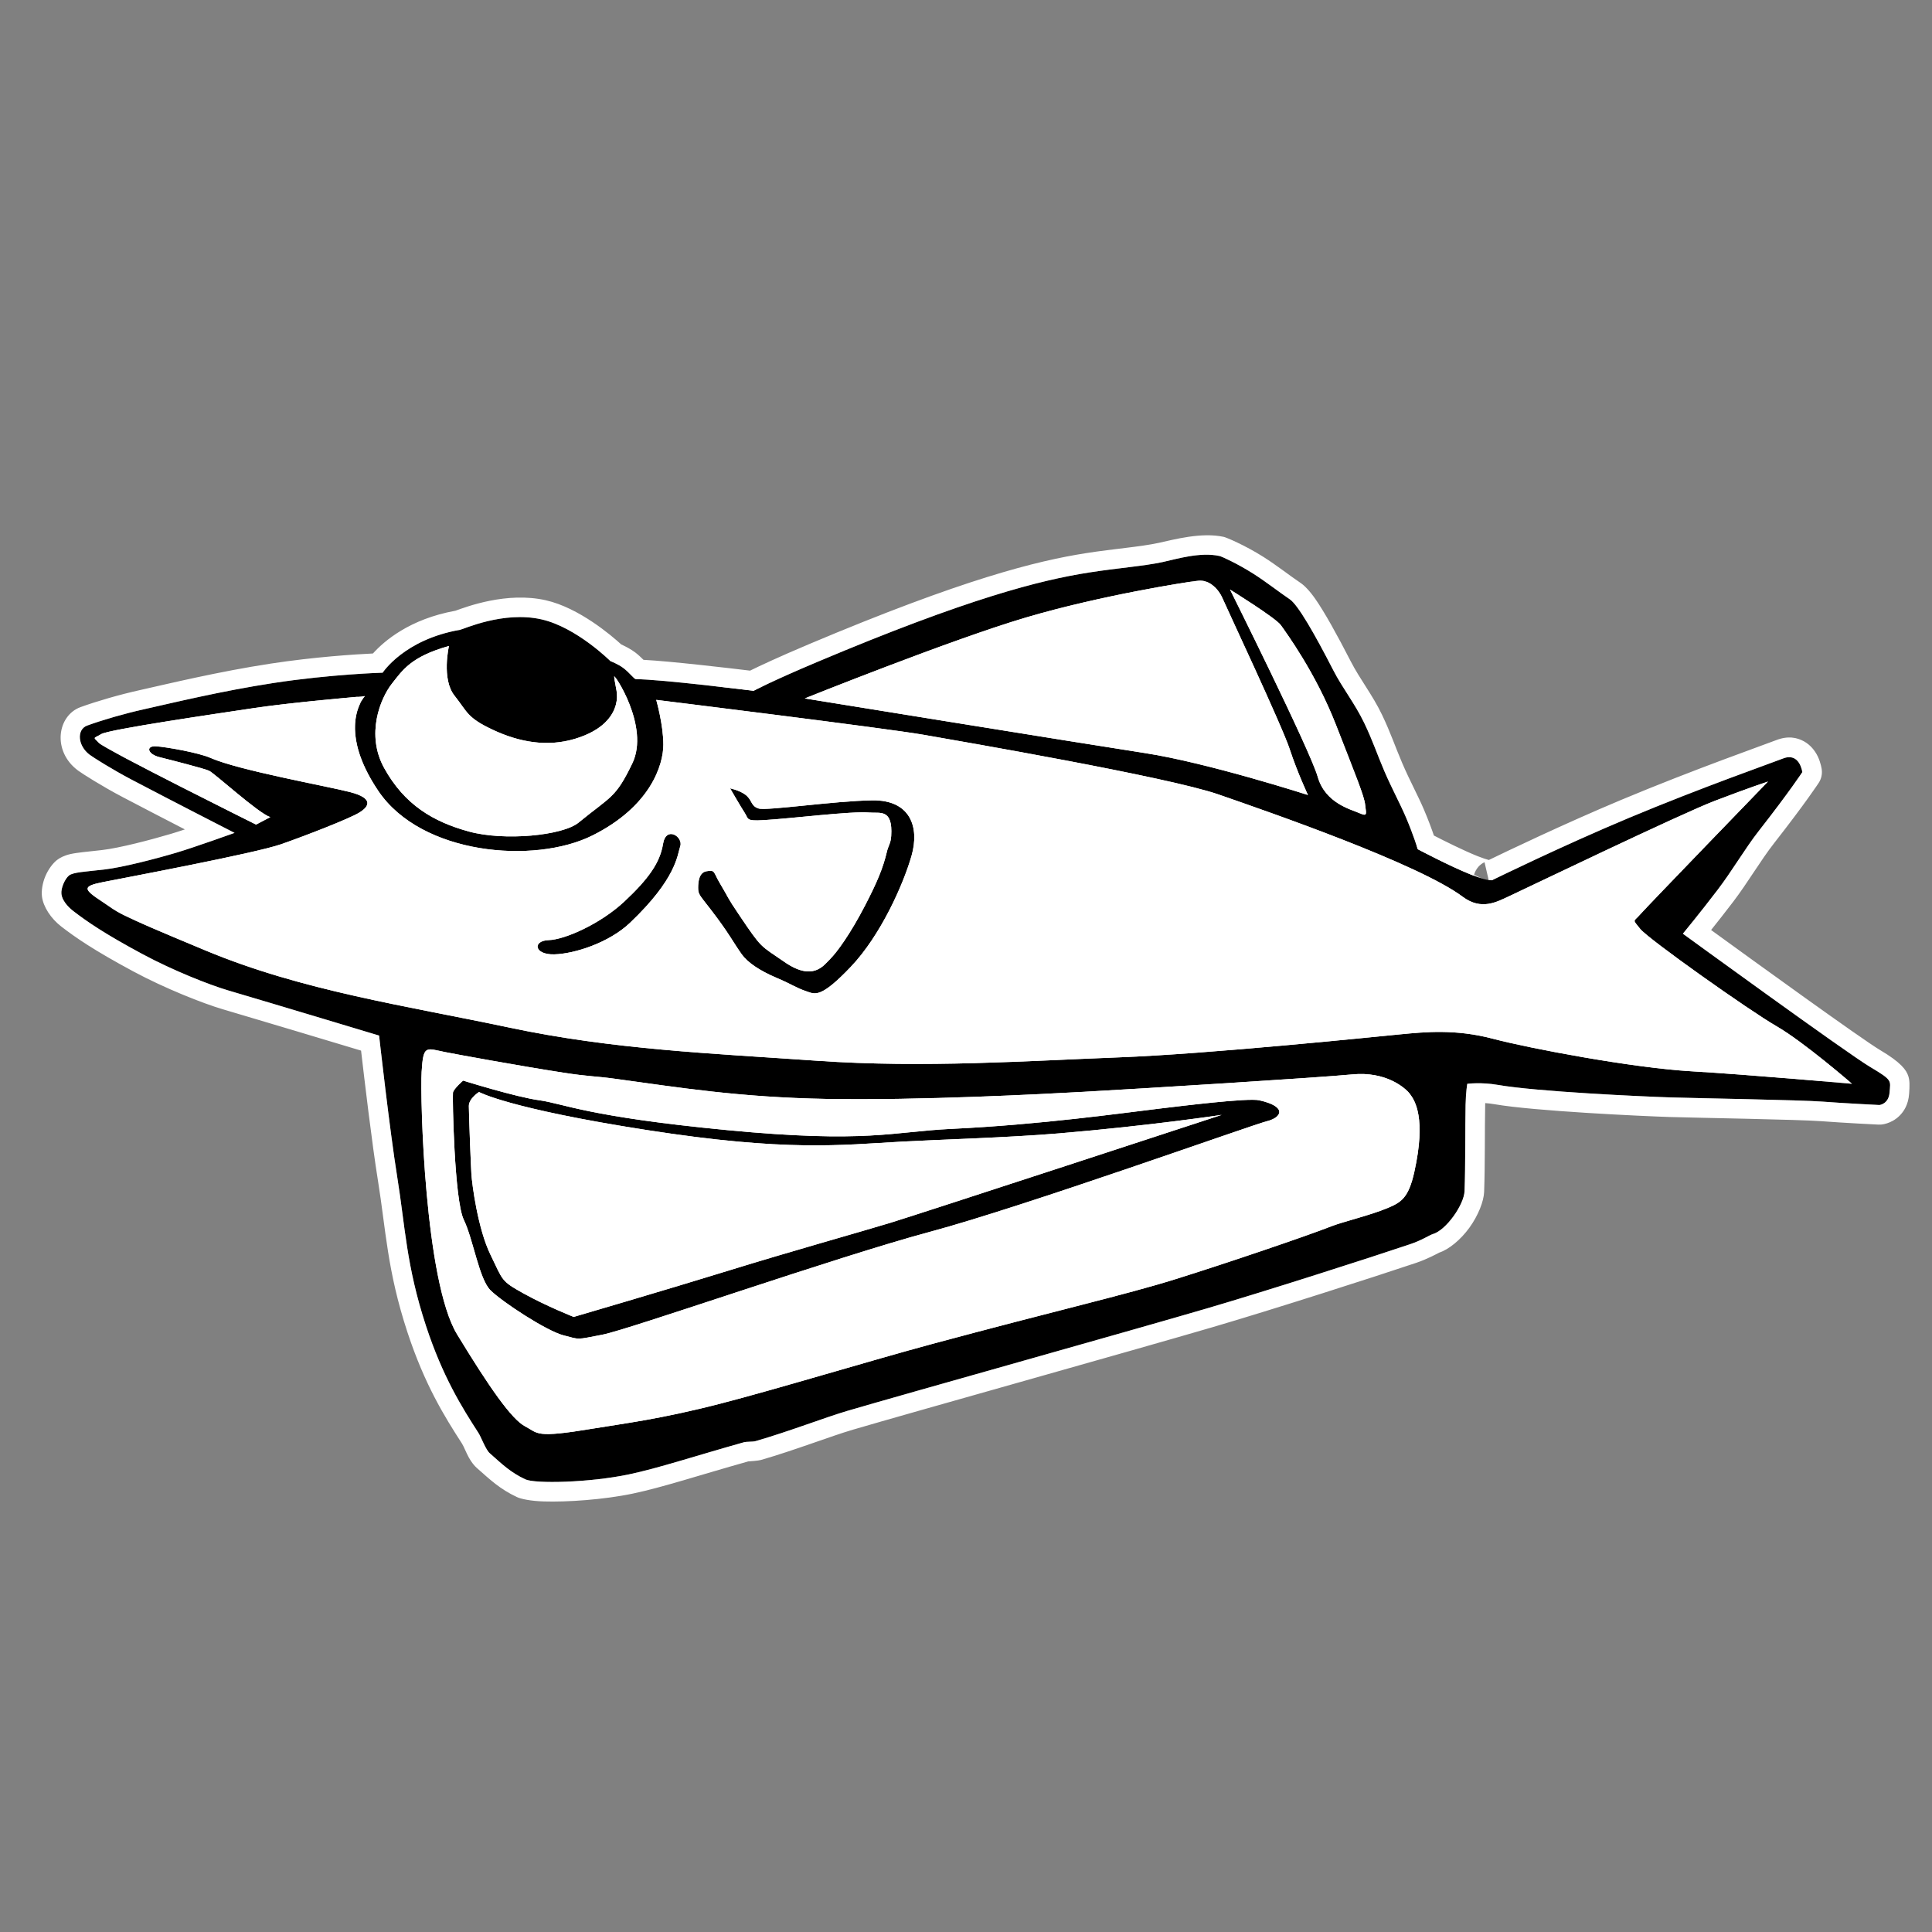 <?xml version="1.0" encoding="UTF-8" standalone="no"?><!DOCTYPE svg PUBLIC "-//W3C//DTD SVG 1.1//EN" "http://www.w3.org/Graphics/SVG/1.1/DTD/svg11.dtd"><svg width="100%" height="100%" viewBox="0 0 2209 2209" version="1.1" xmlns="http://www.w3.org/2000/svg" xmlns:xlink="http://www.w3.org/1999/xlink" xml:space="preserve" xmlns:serif="http://www.serif.com/" style="fill-rule:evenodd;clip-rule:evenodd;stroke-linejoin:round;stroke-miterlimit:2;"><rect x="0" y="0" width="2209" height="2209" fill="#808080" stroke="none"/><rect id="Artboard1" x="-2941.67" y="-1958.33" width="5352.78" height="5552.78" style="fill:none;"/><path d="M649.98,1671.28l969.444,-280.556l27.778,-169.444l491.666,16.666l-227.777,-175l119.444,-180.555l-58.333,19.444l-266.667,108.334l-127.778,-63.889l-94.444,-233.334l-91.667,-47.222l-133.333,-2.778l-347.222,122.223l-147.223,-0l-205.555,-33.334l-47.222,-19.444l-97.223,55.555l-280.555,38.889l-27.778,16.667l172.222,108.333l-97.222,33.334l-97.222,22.222l125,77.778l222.222,83.333l27.778,144.444l61.111,233.334l77.778,116.666l52.778,8.334Z" style="fill:#fff;"/><path d="M268.166,952.312c-0,0 -45.656,16.389 -66.226,22.52c-23.831,7.102 -62.108,17.011 -82.934,19.371c-21.696,2.459 -35.393,3.067 -40.074,6.78c-4.682,3.713 -9.52,14.568 -8.717,21.308c0.807,6.78 6.673,14.066 13.56,19.372c15.51,11.951 35.476,25.798 79.501,49.429c34.489,18.512 76.048,34.992 97.747,41.374c49.396,14.529 172.405,51.576 172.405,51.576c-0,0 12.128,108.411 20.824,162.235c8.939,55.33 10.147,100.799 32.81,169.742c19.017,57.852 40.942,92.922 59.93,122.282c3.181,4.918 8.251,19.131 12.942,23.267c14.093,12.426 23.353,21.747 40.693,29.883c11.035,5.178 72.951,3.882 118.528,-5.69c33.489,-7.034 75.536,-21.001 131.299,-36.676c3.263,-0.917 10.164,-0.394 13.436,-1.338c38.519,-11.11 79.191,-26.993 105.156,-34.629c65.862,-19.371 322.533,-91.167 411.641,-117.318c68.74,-20.173 184.553,-57.345 231.509,-73.163c13.914,-4.688 22.243,-10.489 26.009,-11.587c15.376,-4.479 35.731,-33.657 36.321,-49.154c1.131,-29.655 0.63,-72.233 1.175,-98.553c0.312,-15.112 1.943,-24.135 1.943,-24.135c-0,0 15.774,-2.091 35.005,1.253c44.554,7.749 165.989,13.318 196.983,14.287c30.994,0.968 149.159,2.905 174.342,4.843c25.183,1.937 64.894,3.874 64.894,3.874c0,-0 10.654,-0.969 11.623,-14.529c0.969,-13.56 3.874,-13.56 -22.277,-29.057c-26.151,-15.497 -214.054,-152.307 -214.054,-152.307c0,-0 19.08,-23.071 39.899,-50.375c16.364,-21.462 31.448,-47.371 46.748,-66.92c35.6,-45.487 49.921,-67.459 49.921,-67.459c0,-0 -2.905,-23.246 -22.277,-15.497c-10.074,4.029 -92.724,32.975 -176.013,67.849c-76.862,32.184 -155.237,70.656 -155.237,70.656c0,-0 -1.695,3.632 -25.909,-6.054c-24.214,-9.685 -60.293,-28.815 -60.293,-28.815c-0,0 -4.634,-15.75 -13.645,-36.841c-6.562,-15.36 -16.127,-32.87 -24.568,-52.539c-8.21,-19.13 -13.104,-34.394 -22.875,-54.772c-10.839,-22.603 -24.92,-39.914 -35.521,-60.578c-21.361,-41.64 -40.391,-74.775 -49.645,-80.997c-12.297,-8.269 -27.322,-20.189 -42.15,-29.549c-18.251,-11.522 -35.713,-19.413 -38.164,-19.954c-22.233,-4.911 -49.651,3.569 -64.971,6.886c-21.578,4.67 -51.337,6.796 -84.344,11.978c-55.705,8.747 -137.882,29.362 -310.832,102.313c-51.092,21.55 -72.643,32.931 -72.643,32.931c0,0 -106.434,-13.265 -134.522,-13.265c-2.066,-0 -7.007,-7.126 -14.149,-12.585c-6.301,-4.818 -15.017,-8.05 -15.017,-8.05c0,0 -38.799,-38.716 -78.854,-47.77c-43.651,-9.867 -88.927,11.207 -93.109,11.933c-64.02,11.113 -88.46,49.034 -88.46,49.034c-0,-0 -58.658,1.672 -124.482,11.734c-59.961,9.167 -115.954,22.838 -148.99,30.212c-21.863,4.879 -46.198,11.896 -64.317,18.468c-12.349,4.48 -11.017,23.246 2.906,33.537c4.339,3.207 25.744,16.756 48.029,28.463c48.611,25.536 117.49,60.766 117.49,60.766Zm213.926,273.029c-1.869,31.148 3.738,239.835 40.492,300.261c36.753,60.426 62.294,97.18 77.868,105.278c15.574,8.098 10.59,13.705 77.868,2.492c34.74,-5.79 76.453,-10.707 145.273,-28.464c64.459,-16.632 172.282,-49.414 241.577,-68.093c143.278,-38.623 220.524,-56.065 278.458,-74.131c57.934,-18.065 151.376,-49.836 178.162,-60.426c13.642,-5.393 44.573,-12.588 64.515,-20.937c15.393,-6.444 24.071,-11.094 30.796,-41.357c13.705,-61.672 0.623,-81.606 -4.983,-89.082c-5.352,-7.135 -27.41,-26.164 -66.033,-22.426c-38.622,3.738 -239.834,16.197 -307.735,19.934c-46.046,2.535 -186.884,9.968 -292.785,8.099c-100.217,-1.769 -169.442,-13.082 -242.327,-23.049c-24.007,-3.283 -28.906,-2.304 -59.288,-7.005c-48.617,-7.521 -121.653,-20.836 -135.071,-23.52c-21.803,-4.36 -24.918,-8.721 -26.787,22.426Zm47.441,10.162c0,0 -10.896,9.444 -11.622,13.802c-0.727,4.359 1.452,122.766 12.349,145.286c10.896,22.519 17.434,67.557 30.51,80.633c13.075,13.076 63.925,46.491 83.539,51.576c19.613,5.085 13.802,5.085 44.312,-0.726c30.51,-5.812 266.598,-88.624 374.836,-117.681c108.237,-29.057 367.571,-122.04 385.005,-126.398c17.435,-4.359 23.445,-16.825 -8.717,-23.973c-13.075,-2.905 -89.419,6.608 -113.322,9.444c-42.859,5.085 -135.856,18.395 -238.268,23.246c-67.517,3.197 -96.615,16.707 -256.428,1.452c-159.814,-15.254 -188.145,-30.509 -215.022,-34.142c-26.878,-3.632 -87.172,-22.519 -87.172,-22.519Zm18.161,13.076c0,-0 -11.623,7.264 -11.623,15.981c0,8.717 2.18,66.105 2.906,77.728c0.726,11.623 7.264,62.473 21.793,92.256c14.528,29.783 11.623,29.783 37.774,44.312c26.151,14.528 57.388,26.878 57.388,26.878c-0,-0 106.784,-31.237 177.248,-53.029c70.463,-21.793 151.096,-44.312 184.512,-54.482c33.415,-10.17 379.194,-123.493 379.194,-123.493c0,0 -81.307,12.288 -185.407,21.093c-58.622,4.958 -141.835,7.324 -179.259,9.417c-72.659,4.065 -132.936,11.623 -292.023,-13.076c-159.087,-24.698 -192.503,-43.585 -192.503,-43.585Zm-238.655,-314.3l-16.272,8.523c0,-0 -172.793,-86.009 -179.766,-93.37c-6.974,-7.361 -6.199,-4.649 2.712,-10.073c8.911,-5.424 131.338,-23.246 175.117,-29.832c43.779,-6.586 126.301,-13.56 126.301,-13.56c0,0 -33.706,35.643 15.497,108.48c49.203,72.836 178.217,84.071 244.854,50.753c66.638,-33.319 80.973,-80.973 80.973,-103.831c-0,-22.858 -8.136,-51.14 -8.136,-51.14c-0,-0 263.837,32.544 305.68,39.905c41.842,7.361 278.947,48.041 337.061,68.187c58.114,20.146 228.84,79.245 279.335,117.003c21.503,16.078 39.13,5.811 53.465,-0.775c14.335,-6.586 195.264,-93.757 234.781,-108.867c39.518,-15.11 60.826,-22.083 60.826,-22.083c0,-0 -139.086,143.735 -146.447,152.259c-7.361,8.523 -8.911,4.649 0.387,16.272c9.298,11.622 124.752,93.37 155.746,111.191c30.994,17.822 86.396,65.863 86.396,65.863c0,-0 -117.39,-10.461 -184.028,-14.335c-66.637,-3.874 -184.028,-25.958 -226.645,-37.193c-42.617,-11.235 -77.485,-7.749 -105.767,-5.037c-28.282,2.712 -218.897,22.471 -321.952,26.345c-103.056,3.875 -222.384,12.398 -344.811,3.875c-122.427,-8.524 -233.231,-12.785 -352.171,-37.968c-118.94,-25.183 -235.943,-41.842 -346.747,-87.946c-110.804,-46.104 -97.632,-42.23 -118.94,-56.177c-21.309,-13.947 -22.471,-17.434 0.774,-22.083c23.246,-4.649 174.343,-32.932 204.175,-43.392c29.832,-10.461 77.485,-29.057 89.108,-36.031c11.623,-6.974 17.077,-16.552 -10.461,-23.633c-27.12,-6.974 -127.113,-24.789 -159.62,-39.13c-13.172,-5.812 -49.978,-12.398 -61.988,-13.173c-12.01,-0.775 -10.073,8.911 3.874,12.398c13.948,3.487 50.366,12.785 56.565,15.497c6.198,2.712 56.564,48.816 70.124,53.078Zm525.739,-32.907c-0,-0 12.455,21.556 16.853,28.257c4.335,6.607 0.872,9.299 20.921,8.136c33.09,-1.918 100.996,-10.577 121.458,-8.717c11.986,1.09 26.951,-4.867 24.989,26.733c-0.531,8.564 -3.354,11.297 -4.828,17.621c-4.529,19.433 -11.656,35.984 -24.81,61.414c-17.434,33.706 -32.544,54.046 -40.099,61.601c-7.554,7.555 -19.68,26.046 -52.302,3.487c-28.258,-19.541 -25.429,-14.621 -51.576,-53.393c-15.408,-22.846 -10.897,-17.579 -22.447,-36.902c-7.619,-12.747 -4.867,-15.182 -15.182,-13.439c-8.205,1.387 -9.516,11.332 -9.516,18.887c-0,7.555 1.598,8.281 14.165,24.553c21.313,27.597 25.785,37.683 35.74,51.577c6.61,9.225 20.34,18.596 39.518,26.732c19.177,8.136 21.972,11.359 34.868,15.691c9.516,3.196 15.981,7.845 50.269,-28.185c34.287,-36.031 60.148,-94.436 69.446,-126.98c9.298,-32.544 -1.162,-63.925 -44.748,-63.344c-43.585,0.581 -120.877,12.204 -130.175,9.298c-9.299,-2.905 -6.974,-9.952 -15.473,-16.054c-6.759,-4.852 -17.071,-6.973 -17.071,-6.973Zm-120.878,129.376c27.314,-25.57 40.68,-44.167 44.167,-65.669c3.487,-21.502 23.246,-8.136 19.759,2.325c-3.487,10.46 -4.197,37.017 -57.533,87.752c-23.827,22.664 -63.344,35.449 -86.59,36.031c-23.246,0.581 -24.989,-15.691 -6.393,-16.272c18.597,-0.581 59.277,-18.597 86.59,-44.167Zm-200.59,-292.12c-0,-0 -8.717,37.774 6.296,56.661c15.012,18.887 14.044,25.183 44.069,39.227c30.026,14.044 61.989,19.856 93.952,10.17c31.962,-9.686 43.101,-26.151 46.491,-38.743c3.39,-12.591 -0.482,-19.353 -1.937,-32.447c-0.485,-4.358 40.997,57.389 20.824,99.279c-19.31,40.097 -24.214,37.289 -61.504,67.799c-18.104,14.813 -84.75,21.309 -125.43,10.17c-40.68,-11.138 -73.588,-30.522 -96.857,-72.642c-20.921,-37.871 -4.885,-79.153 9.299,-96.954c11.545,-14.49 21.211,-30.413 64.797,-42.52Zm893.076,-64.523c-0,0 52.302,32.447 58.114,40.68c5.811,8.233 39.711,54.24 62.957,113.807c23.245,59.567 32.447,81.844 33.415,91.53c0.969,9.685 3.39,14.044 -6.295,9.685c-9.686,-4.358 -39.227,-11.138 -47.945,-41.648c-8.717,-30.51 -100.246,-214.054 -100.246,-214.054Zm-486.222,124.461c0,0 167.563,-67.315 252.797,-92.498c85.234,-25.183 184.028,-40.68 197.103,-42.133c13.076,-1.452 23.73,10.655 27.605,19.856c3.874,9.202 68.284,146.254 77.001,172.89c8.717,26.635 20.824,52.302 20.824,52.302c-0,0 -114.291,-36.805 -186.449,-47.944c-72.159,-11.138 -388.881,-62.473 -388.881,-62.473Z"/><path d="M735.766,754.431c-2.648,-2.619 -6.176,-5.938 -9.191,-8.243c-5.337,-4.08 -11.906,-7.367 -16.223,-9.313c-11.189,-10.215 -48.347,-41.978 -86.314,-50.56c-44.655,-10.094 -90.898,7.533 -103.148,11.914l-0.207,0.072c-52.383,9.456 -81.604,34.771 -94.279,48.87c-20.049,0.961 -66.34,3.847 -116.741,11.552c-60.561,9.258 -117.119,23.044 -150.485,30.492c-22.802,5.089 -48.178,12.418 -67.075,19.273c-26.657,9.67 -32.825,50.396 -2.771,72.609c4.604,3.404 27.277,17.856 50.927,30.28c22.305,11.718 48.869,25.472 71.113,36.94c-5.959,1.977 -11.469,3.747 -15.831,5.047c-22.724,6.773 -59.198,16.33 -79.058,18.58c-16.324,1.851 -28.421,2.841 -35.944,4.569c-7.156,1.643 -12.177,4.262 -15.527,6.919c-4.606,3.652 -9.804,10.46 -13.138,18.37c-3.31,7.854 -4.687,16.555 -3.903,23.137c1.398,11.745 10.202,25.277 22.131,34.468c16.118,12.419 36.831,26.866 82.58,51.422c35.99,19.318 79.377,36.468 102.02,43.128c39.114,11.504 124.419,37.139 158.141,47.284c3.646,31.623 12.51,106.618 19.295,148.609c9.121,56.456 10.519,102.818 33.643,173.164c19.817,60.286 42.614,96.857 62.401,127.452c2.061,3.187 4.878,10.639 7.933,16.107c2.877,5.15 6.141,9.273 9.004,11.798c15.86,13.984 26.478,24.203 45.992,33.359c4.665,2.189 15.644,4.496 30.657,4.974c26.227,0.836 68.333,-1.951 101.992,-9.021c33.651,-7.068 75.861,-21.014 131.732,-36.742c2.053,-0.128 11.453,-0.761 14.606,-1.67c38.559,-11.122 79.277,-27.018 105.269,-34.662c65.86,-19.371 322.523,-91.164 411.628,-117.314c68.99,-20.247 185.226,-57.554 232.353,-73.43c12.403,-4.178 24.561,-10.758 26.131,-11.621c11.066,-3.633 24.524,-14.61 34.58,-28.508c10.012,-13.838 16.435,-30.037 16.852,-40.987c1.135,-29.772 0.639,-72.518 1.186,-98.943c0.018,-0.88 0.041,-1.735 0.068,-2.566c3.291,0.235 6.886,0.637 10.646,1.291c45.266,7.872 168.632,13.623 200.121,14.607c30.813,0.963 148.288,2.862 173.324,4.788c25.426,1.955 65.521,3.913 65.521,3.913c1.04,0.051 2.082,0.029 3.119,-0.065c0,-0 11.285,-0.589 20.754,-9.856c5.11,-5.001 10.279,-12.702 11.185,-25.386c0.676,-9.469 0.732,-15.128 -0.973,-20.269c-2.26,-6.817 -8.009,-15.303 -32.228,-29.655c-20.826,-12.341 -145.036,-102.282 -193.21,-137.272c7.124,-8.912 16.114,-20.315 25.449,-32.557c16.307,-21.388 31.327,-47.214 46.575,-66.696c36.421,-46.536 51.047,-69.033 51.047,-69.033c2.892,-4.437 4.118,-9.756 3.461,-15.011c0,0 -0.876,-7.577 -4.617,-15.285c-3.235,-6.666 -8.462,-13.079 -15.633,-17.074c-7.844,-4.368 -18.39,-6.832 -32.574,-1.158c-10.094,4.037 -92.899,33.045 -176.346,67.986c-65.954,27.616 -133.013,59.825 -151.488,68.792c-2.849,-0.8 -7.464,-2.237 -12.687,-4.327c-16.411,-6.564 -38.468,-17.64 -50.125,-23.641c-2.412,-7.082 -6.269,-17.696 -11.532,-30.016c-6.566,-15.37 -16.136,-32.892 -24.583,-52.573c-8.339,-19.431 -13.336,-34.924 -23.262,-55.623c-10.931,-22.797 -25.096,-40.277 -35.787,-61.118c-15.526,-30.265 -29.935,-56.164 -40.438,-71.219c-6.507,-9.328 -12.472,-15.34 -16.639,-18.143c-12.452,-8.372 -27.678,-20.424 -42.692,-29.902c-21.506,-13.576 -42.403,-22.247 -45.291,-22.885c-25.473,-5.626 -56.989,3.066 -74.542,6.866c-21.251,4.6 -50.57,6.638 -83.079,11.743c-56.63,8.892 -140.241,29.64 -316.063,103.802c-36.318,15.319 -58.057,25.635 -67.962,30.515c-21.855,-2.643 -90.748,-10.788 -121.85,-12.348Zm949.406,246.849l-3.88,-1.508c-24.214,-9.685 -60.293,-28.815 -60.293,-28.815c-0,0 -4.634,-15.75 -13.645,-36.841c-6.562,-15.36 -16.127,-32.87 -24.568,-52.539c-8.21,-19.13 -13.104,-34.394 -22.875,-54.772c-10.839,-22.603 -24.92,-39.914 -35.521,-60.578c-21.361,-41.64 -40.391,-74.775 -49.645,-80.997c-12.297,-8.269 -27.322,-20.189 -42.15,-29.549c-18.251,-11.522 -35.713,-19.413 -38.164,-19.954c-22.233,-4.911 -49.651,3.569 -64.971,6.886c-21.578,4.67 -51.337,6.796 -84.344,11.978c-55.705,8.747 -137.882,29.362 -310.832,102.313c-51.092,21.55 -72.643,32.931 -72.643,32.931c0,0 -106.434,-13.265 -134.522,-13.265c-2.066,-0 -7.007,-7.126 -14.149,-12.585c-6.301,-4.818 -15.017,-8.05 -15.017,-8.05c0,0 -38.799,-38.716 -78.854,-47.77c-43.651,-9.867 -88.927,11.207 -93.109,11.933c-64.02,11.113 -88.46,49.034 -88.46,49.034c-0,-0 -58.658,1.672 -124.482,11.734c-59.961,9.167 -115.954,22.838 -148.99,30.212c-21.863,4.879 -46.198,11.896 -64.317,18.468c-12.349,4.48 -11.017,23.246 2.906,33.537c4.339,3.207 25.744,16.756 48.029,28.463c48.611,25.536 117.49,60.766 117.49,60.766c-0,0 -45.656,16.389 -66.226,22.52c-23.831,7.102 -62.108,17.011 -82.934,19.371c-21.696,2.459 -35.393,3.067 -40.074,6.78c-4.682,3.713 -9.52,14.568 -8.717,21.308c0.807,6.78 6.673,14.066 13.56,19.372c15.51,11.951 35.476,25.798 79.501,49.429c34.489,18.512 76.048,34.992 97.747,41.374c49.396,14.529 172.405,51.576 172.405,51.576c-0,0 12.128,108.411 20.824,162.235c8.939,55.33 10.147,100.799 32.81,169.742c19.017,57.852 40.942,92.922 59.93,122.282c3.181,4.918 8.251,19.131 12.942,23.267c14.093,12.426 23.353,21.747 40.693,29.883c11.035,5.178 72.951,3.882 118.528,-5.69c33.489,-7.034 75.536,-21.001 131.299,-36.676c3.263,-0.917 10.164,-0.394 13.436,-1.338c38.519,-11.11 79.191,-26.993 105.156,-34.629c65.862,-19.371 322.533,-91.167 411.641,-117.318c68.74,-20.173 184.553,-57.345 231.509,-73.163c13.914,-4.688 22.243,-10.489 26.009,-11.587c15.376,-4.479 35.731,-33.657 36.321,-49.154c1.131,-29.655 0.63,-72.233 1.175,-98.553c0.312,-15.112 1.943,-24.135 1.943,-24.135c-0,0 15.774,-2.091 35.005,1.253c44.554,7.749 165.989,13.318 196.983,14.287c30.994,0.968 149.159,2.905 174.342,4.843c25.183,1.937 64.894,3.874 64.894,3.874c0,-0 10.654,-0.969 11.623,-14.529c0.969,-13.56 3.874,-13.56 -22.277,-29.057c-26.151,-15.497 -214.054,-152.307 -214.054,-152.307c0,-0 19.08,-23.071 39.899,-50.375c16.364,-21.462 31.448,-47.371 46.748,-66.92c35.6,-45.487 49.921,-67.459 49.921,-67.459c0,-0 -2.905,-23.246 -22.277,-15.497c-10.074,4.029 -92.724,32.975 -176.013,67.849c-76.862,32.184 -155.237,70.656 -155.237,70.656c0,-0 -0.52,1.114 -5.095,0.457l-4.747,-20.441l-0.119,0.041c-1.745,0.821 -2.995,1.688 -3.926,2.41c-2.633,2.043 -3.9,3.872 -4.561,4.829c-1.98,2.867 -3.11,5.591 -3.581,8.158Zm-1203.08,224.061c-1.869,31.148 3.738,239.835 40.492,300.261c36.753,60.426 62.294,97.18 77.868,105.278c15.574,8.098 10.59,13.705 77.868,2.492c34.74,-5.79 76.453,-10.707 145.273,-28.464c64.459,-16.632 172.282,-49.414 241.577,-68.093c143.278,-38.623 220.524,-56.065 278.458,-74.131c57.934,-18.065 151.376,-49.836 178.162,-60.426c13.642,-5.393 44.573,-12.588 64.515,-20.937c15.393,-6.444 24.071,-11.094 30.796,-41.357c13.705,-61.672 0.623,-81.606 -4.983,-89.082c-5.352,-7.135 -27.41,-26.164 -66.033,-22.426c-38.622,3.738 -239.834,16.197 -307.735,19.934c-46.046,2.535 -186.884,9.968 -292.785,8.099c-100.217,-1.769 -169.442,-13.082 -242.327,-23.049c-24.007,-3.283 -28.906,-2.304 -59.288,-7.005c-48.617,-7.521 -121.653,-20.836 -135.071,-23.52c-21.803,-4.36 -24.918,-8.721 -26.787,22.426Zm35.48,199.648c0.57,3.812 1.17,7.57 1.794,11.28c5.487,32.615 12.372,61.277 22.356,77.692c21.454,35.271 38.931,62.283 52.792,79.926c6.793,8.646 11.818,14.802 16.273,17.118c4.454,2.316 6.323,4.778 10.32,5.868c7.13,1.945 19.215,0.122 53.531,-5.598c34.28,-5.713 75.448,-10.535 143.358,-28.058c64.397,-16.616 172.115,-49.369 241.344,-68.031c142.844,-38.506 219.86,-55.876 277.619,-73.887c57.422,-17.906 150.045,-49.376 176.596,-59.873c13.552,-5.358 44.289,-12.474 64.099,-20.768c4.106,-1.719 7.667,-2.602 10.299,-5.67c3.264,-3.805 5.056,-9.873 7.281,-19.884c10.873,-48.931 3.411,-64.85 -1.037,-70.781c-3.677,-4.903 -19.417,-16.138 -45.954,-13.57c-11.269,1.091 -36.338,2.922 -67.893,5.059c3.044,4.545 4.366,9.19 4.692,13.583c0.48,6.463 -1.193,12.927 -5.564,18.879c-4.377,5.961 -13.194,12.355 -25.583,15.453c-17.417,4.354 -276.496,97.271 -384.63,126.301c-108.693,29.179 -345.814,112.215 -376.453,118.051c-37.262,7.098 -30.17,6.616 -54.125,0.405c-21.964,-5.694 -79.115,-42.778 -93.757,-57.42c-7.029,-7.029 -13.589,-20.464 -18.743,-36.551c-3.011,-9.398 -5.733,-19.877 -8.615,-29.524Zm11.961,-189.486c0,0 -10.896,9.444 -11.622,13.802c-0.727,4.359 1.452,122.766 12.349,145.286c10.896,22.519 17.434,67.557 30.51,80.633c13.075,13.076 63.925,46.491 83.539,51.576c19.613,5.085 13.802,5.085 44.312,-0.726c30.51,-5.812 266.598,-88.624 374.836,-117.681c108.237,-29.057 367.571,-122.04 385.005,-126.398c17.435,-4.359 23.445,-16.825 -8.717,-23.973c-13.075,-2.905 -89.419,6.608 -113.322,9.444c-42.859,5.085 -135.856,18.395 -238.268,23.246c-67.517,3.197 -96.615,16.707 -256.428,1.452c-159.814,-15.254 -188.145,-30.509 -215.022,-34.142c-26.878,-3.632 -87.172,-22.519 -87.172,-22.519Zm18.161,13.076c0,-0 -11.623,7.264 -11.623,15.981c0,8.717 2.18,66.105 2.906,77.728c0.726,11.623 7.264,62.473 21.793,92.256c14.528,29.783 11.623,29.783 37.774,44.312c26.151,14.528 57.388,26.878 57.388,26.878c-0,-0 106.784,-31.237 177.248,-53.029c70.463,-21.793 151.096,-44.312 184.512,-54.482c33.415,-10.17 379.194,-123.493 379.194,-123.493c0,0 -81.307,12.288 -185.407,21.093c-58.622,4.958 -141.835,7.324 -179.259,9.417c-72.659,4.065 -132.936,11.623 -292.023,-13.076c-159.087,-24.698 -192.503,-43.585 -192.503,-43.585Zm11.074,28.147c25.61,8.366 77.819,22.022 177.992,37.574c161.642,25.095 222.885,17.436 296.712,13.306c32.001,-1.79 97.368,-3.787 152.398,-7.425c-81.485,26.605 -159.682,52.04 -174.701,56.611c-33.433,10.176 -114.108,32.708 -184.608,54.512c-59.142,18.291 -143.918,43.247 -169.399,50.725c-10.307,-4.32 -30.22,-13.022 -47.739,-22.755c-20.122,-11.179 -17.341,-11.635 -28.52,-34.551c-13.194,-27.047 -18.909,-73.277 -19.569,-83.832c-0.551,-8.819 -1.959,-44.464 -2.566,-64.165Zm-150.141,-480.012l3.424,7.108c-7.086,14.14 -15.321,47.483 20.577,100.625c49.203,72.836 178.217,84.071 244.854,50.753c66.638,-33.319 80.973,-80.973 80.973,-103.831c-0,-22.858 -8.136,-51.14 -8.136,-51.14c-0,-0 263.837,32.544 305.68,39.905c41.842,7.361 278.947,48.041 337.061,68.187c58.114,20.146 228.84,79.245 279.335,117.003c21.503,16.078 39.13,5.811 53.465,-0.775c14.335,-6.586 195.264,-93.757 234.781,-108.867c39.518,-15.11 60.826,-22.083 60.826,-22.083c0,-0 -139.086,143.735 -146.447,152.259c-7.361,8.523 -8.911,4.649 0.387,16.272c9.298,11.622 124.752,93.37 155.746,111.191c30.994,17.822 86.396,65.863 86.396,65.863c0,-0 -117.39,-10.461 -184.028,-14.335c-66.637,-3.874 -184.028,-25.958 -226.645,-37.193c-42.617,-11.235 -77.485,-7.749 -105.767,-5.037c-28.282,2.712 -218.897,22.471 -321.952,26.345c-103.056,3.875 -222.384,12.398 -344.811,3.875c-122.427,-8.524 -233.231,-12.785 -352.171,-37.968c-118.94,-25.183 -235.943,-41.842 -346.747,-87.946c-110.804,-46.104 -97.632,-42.23 -118.94,-56.177c-21.309,-13.947 -22.471,-17.434 0.774,-22.083c23.246,-4.649 174.343,-32.932 204.175,-43.392c29.832,-10.461 77.485,-29.057 89.108,-36.031c11.623,-6.974 17.077,-16.552 -10.461,-23.633c-27.12,-6.974 -127.113,-24.789 -159.62,-39.13c-13.172,-5.812 -49.978,-12.398 -61.988,-13.173c-12.01,-0.775 -10.073,8.911 3.874,12.398c13.948,3.487 50.366,12.785 56.565,15.497c6.198,2.712 56.564,48.816 70.124,53.078l-16.272,8.523c0,-0 -172.793,-86.009 -179.766,-93.37c-6.974,-7.361 -6.199,-4.649 2.712,-10.073c8.911,-5.424 131.338,-23.246 175.117,-29.832c35.247,-5.303 95.606,-10.856 117.797,-12.813Zm95.952,428.185l-0.126,1.784c-0.043,0.718 -0.082,1.531 -0.115,2.44c1.051,-1.233 2.187,-2.467 3.31,-3.634l-3.069,-0.59Zm1430.13,-273.721c-35.97,37.299 -72.936,75.742 -76.646,80.038c-4.175,4.834 -6.715,7.143 -7.796,8.883c-2.208,3.555 -3.27,7.051 -3.607,10.641c-0.392,4.178 0.026,8.887 3.155,14.538c1.127,2.034 3.584,5.205 8.097,10.845c9.702,12.127 129.733,98.023 162.072,116.618c7.739,4.45 17.057,10.87 26.61,17.934c-36.689,-3 -79.986,-6.341 -111.776,-8.189c-65.341,-3.799 -180.446,-25.474 -222.234,-36.491c-45.785,-12.07 -83.232,-8.588 -113.617,-5.674c-28.168,2.701 -218.014,22.4 -320.655,26.258c-102.339,3.848 -220.837,12.377 -342.413,3.913c-121.351,-8.449 -231.192,-12.575 -349.087,-37.536c-117.561,-24.891 -233.262,-41.144 -342.782,-86.713c-60.494,-25.171 -82.86,-34.906 -94.555,-41.03c52.333,-10.154 155.166,-30.314 179.371,-38.801c31.24,-10.954 81.05,-30.658 93.221,-37.961c4.381,-2.629 8.035,-5.67 10.976,-8.929c28.766,27.87 69.329,45.166 111.807,52.209c51.713,8.574 105.778,1.939 142.647,-16.495c78.498,-39.249 93.356,-96.94 93.356,-123.867c-0,-8.138 -0.91,-16.892 -2.15,-25.048c70.86,8.812 240.609,30.104 273.411,35.875c41.409,7.285 276.094,47.353 333.606,67.29c56.799,19.691 223.905,76.875 273.258,113.778c30.662,22.928 55.79,11.033 76.232,1.64c11.638,-5.347 133.695,-64.146 199.499,-93.726Zm-938.01,0.401c0.012,0.939 -0.004,1.901 -0.061,2.814c-0.423,6.829 -3.111,8.882 -4.286,13.925c-4.15,17.805 -10.839,32.906 -22.891,56.206c-15.806,30.56 -29.192,49.203 -36.041,56.053c-1.382,1.381 -2.915,3.121 -4.691,4.914c-0.976,0.985 -1.888,2.63 -3.774,2.827c-3.905,0.408 -8.473,-2.147 -15.257,-6.839c-25.101,-17.358 -22.519,-13.053 -45.745,-47.493c-14.972,-22.2 -10.568,-17.094 -21.791,-35.87c-4.369,-7.309 -6.021,-11.613 -7.789,-13.972c-3.883,-5.182 -8.279,-8.123 -14.053,-9.781c-3.506,-1.006 -8.411,-1.614 -16.301,-0.281c-1.841,0.312 -3.582,0.746 -5.225,1.306l0.28,-0.901c5.313,-15.937 -5.196,-35.075 -20.249,-41.052c-9.504,-3.773 -19.782,-3.051 -28.588,3.134c-5.785,4.064 -12.081,11.333 -14.285,24.924c-2.854,17.597 -15.011,31.976 -37.364,52.902c-22.889,21.427 -56.397,37.643 -71.98,38.13c-30.366,0.949 -36.849,23.109 -33.527,36.395c2.393,9.573 13.827,25.344 41.179,24.661c27.237,-0.681 73.551,-15.638 101.469,-42.194c19.042,-18.114 31.991,-33.442 40.919,-46.294c1.498,5.767 5.785,12.364 18.024,28.21c21.04,27.243 25.432,37.216 35.26,50.931c8.285,11.563 24.941,24.11 48.978,34.307c20.043,8.503 23.006,11.777 36.485,16.304c4.998,1.679 9.619,3.144 15.116,3.289c9.857,0.26 26.214,-3.326 58.512,-37.267c36.822,-38.694 64.773,-101.318 74.758,-136.268c8.001,-28.003 3.687,-55.062 -12.855,-72.323c-11.174,-11.66 -28.398,-19.912 -53.73,-19.574c-36.796,0.491 -97.718,8.924 -121.033,9.702c-2.501,-3.692 -6.518,-8.857 -11.253,-12.256c-10.18,-7.308 -25.622,-10.718 -25.622,-10.718c-8.641,-1.778 -17.521,1.682 -22.682,8.837c-5.16,7.155 -5.641,16.673 -1.227,24.312c-0,-0 12.952,22.38 17.52,29.34c4.651,7.088 6.807,10.824 11.489,13.728c3.966,2.46 11.238,5.538 29.457,4.482c32.19,-1.866 98.229,-10.581 118.134,-8.772c1.277,0.116 2.998,0.188 4.72,0.222Zm-161.924,-50.207c-0,-0 12.455,21.556 16.853,28.257c4.335,6.607 0.872,9.299 20.921,8.136c33.09,-1.918 100.996,-10.577 121.458,-8.717c11.986,1.09 26.951,-4.867 24.989,26.733c-0.531,8.564 -3.354,11.297 -4.828,17.621c-4.529,19.433 -11.656,35.984 -24.81,61.414c-17.434,33.706 -32.544,54.046 -40.099,61.601c-7.554,7.555 -19.68,26.046 -52.302,3.487c-28.258,-19.541 -25.429,-14.621 -51.576,-53.393c-15.408,-22.846 -10.897,-17.579 -22.447,-36.902c-7.619,-12.747 -4.867,-15.182 -15.182,-13.439c-8.205,1.387 -9.516,11.332 -9.516,18.887c-0,7.555 1.598,8.281 14.165,24.553c21.313,27.597 25.785,37.683 35.74,51.577c6.61,9.225 20.34,18.596 39.518,26.732c19.177,8.136 21.972,11.359 34.868,15.691c9.516,3.196 15.981,7.845 50.269,-28.185c34.287,-36.031 60.148,-94.436 69.446,-126.98c9.298,-32.544 -1.162,-63.925 -44.748,-63.344c-43.585,0.581 -120.877,12.204 -130.175,9.298c-9.299,-2.905 -6.974,-9.952 -15.473,-16.054c-6.759,-4.852 -17.071,-6.973 -17.071,-6.973Zm-120.878,129.376c27.314,-25.57 40.68,-44.167 44.167,-65.669c3.487,-21.502 23.246,-8.136 19.759,2.325c-3.487,10.46 -4.197,37.017 -57.533,87.752c-23.827,22.664 -63.344,35.449 -86.59,36.031c-23.246,0.581 -24.989,-15.691 -6.393,-16.272c18.597,-0.581 59.277,-18.597 86.59,-44.167Zm-200.59,-292.12c-0,-0 -8.717,37.774 6.296,56.661c15.012,18.887 14.044,25.183 44.069,39.227c30.026,14.044 61.989,19.856 93.952,10.17c31.962,-9.686 43.101,-26.151 46.491,-38.743c3.39,-12.591 -0.482,-19.353 -1.937,-32.447c-0.485,-4.358 40.997,57.389 20.824,99.279c-19.31,40.097 -24.214,37.289 -61.504,67.799c-18.104,14.813 -84.75,21.309 -125.43,10.17c-40.68,-11.138 -73.588,-30.522 -96.857,-72.642c-20.921,-37.871 -4.885,-79.153 9.299,-96.954c11.545,-14.49 21.211,-30.413 64.797,-42.52Zm-24.453,34.081c1.247,13.22 5.296,26.559 13.213,36.519c17.617,22.164 16.88,29.098 52.115,45.579c35.115,16.425 72.557,22.645 109.938,11.317c19.287,-5.844 32.693,-13.853 42.037,-22.456c0.369,6.703 -0.429,13.348 -3.338,19.387c-17.27,35.862 -22.155,32.895 -55.506,60.182c-5.218,4.269 -16.38,6.443 -29.354,8.365c-24.09,3.568 -54.205,3.497 -75.975,-2.463c-34.828,-9.537 -63.244,-25.809 -83.165,-61.869c-15.577,-28.199 -3.351,-58.908 7.21,-72.163c5.87,-7.366 11.159,-15.167 22.825,-22.398Zm917.529,-98.604c-0,0 52.302,32.447 58.114,40.68c5.811,8.233 39.711,54.24 62.957,113.807c23.245,59.567 32.447,81.844 33.415,91.53c0.969,9.685 3.39,14.044 -6.295,9.685c-9.686,-4.358 -39.227,-11.138 -47.945,-41.648c-8.717,-30.51 -100.246,-214.054 -100.246,-214.054Zm-486.222,124.461c0,0 167.563,-67.315 252.797,-92.498c85.234,-25.183 184.028,-40.68 197.103,-42.133c13.076,-1.452 23.73,10.655 27.605,19.856c3.874,9.202 68.284,146.254 77.001,172.89c8.717,26.635 20.824,52.302 20.824,52.302c-0,0 -114.291,-36.805 -186.449,-47.944c-72.159,-11.138 -388.881,-62.473 -388.881,-62.473Zm-536.119,22.901c-1.654,14.835 -0.272,34.827 10.319,59.818c-36.164,-7.953 -116.607,-22.838 -144.858,-35.301c-3.856,-1.702 -9.512,-3.478 -16.009,-5.184c24.112,-3.686 46.515,-6.992 60.665,-9.121c24.894,-3.745 62.459,-7.612 89.883,-10.212Zm987.743,-135.172c0.488,0.331 1.613,1.128 2.155,1.688c1.37,1.416 2.463,3.036 3.08,4.501c3.837,9.112 67.724,144.787 76.357,171.164c1.119,3.421 2.292,6.827 3.488,10.169c-40.584,-11.868 -100.246,-28.1 -144.406,-34.917c-48.717,-7.52 -208.958,-33.37 -307.845,-49.358l-0.003,0.001c54.963,-21.11 127.531,-48.057 174.694,-61.992c82.101,-24.257 177.025,-39.391 192.48,-41.256Zm-956.754,109.856l2.097,-0.184c0,0 -1.935,2.046 -4.193,6.163l0.284,-0.896c0.341,-0.986 0.681,-1.972 1.021,-2.958l0.791,-2.125Z" style="fill:#fff;"/></svg>